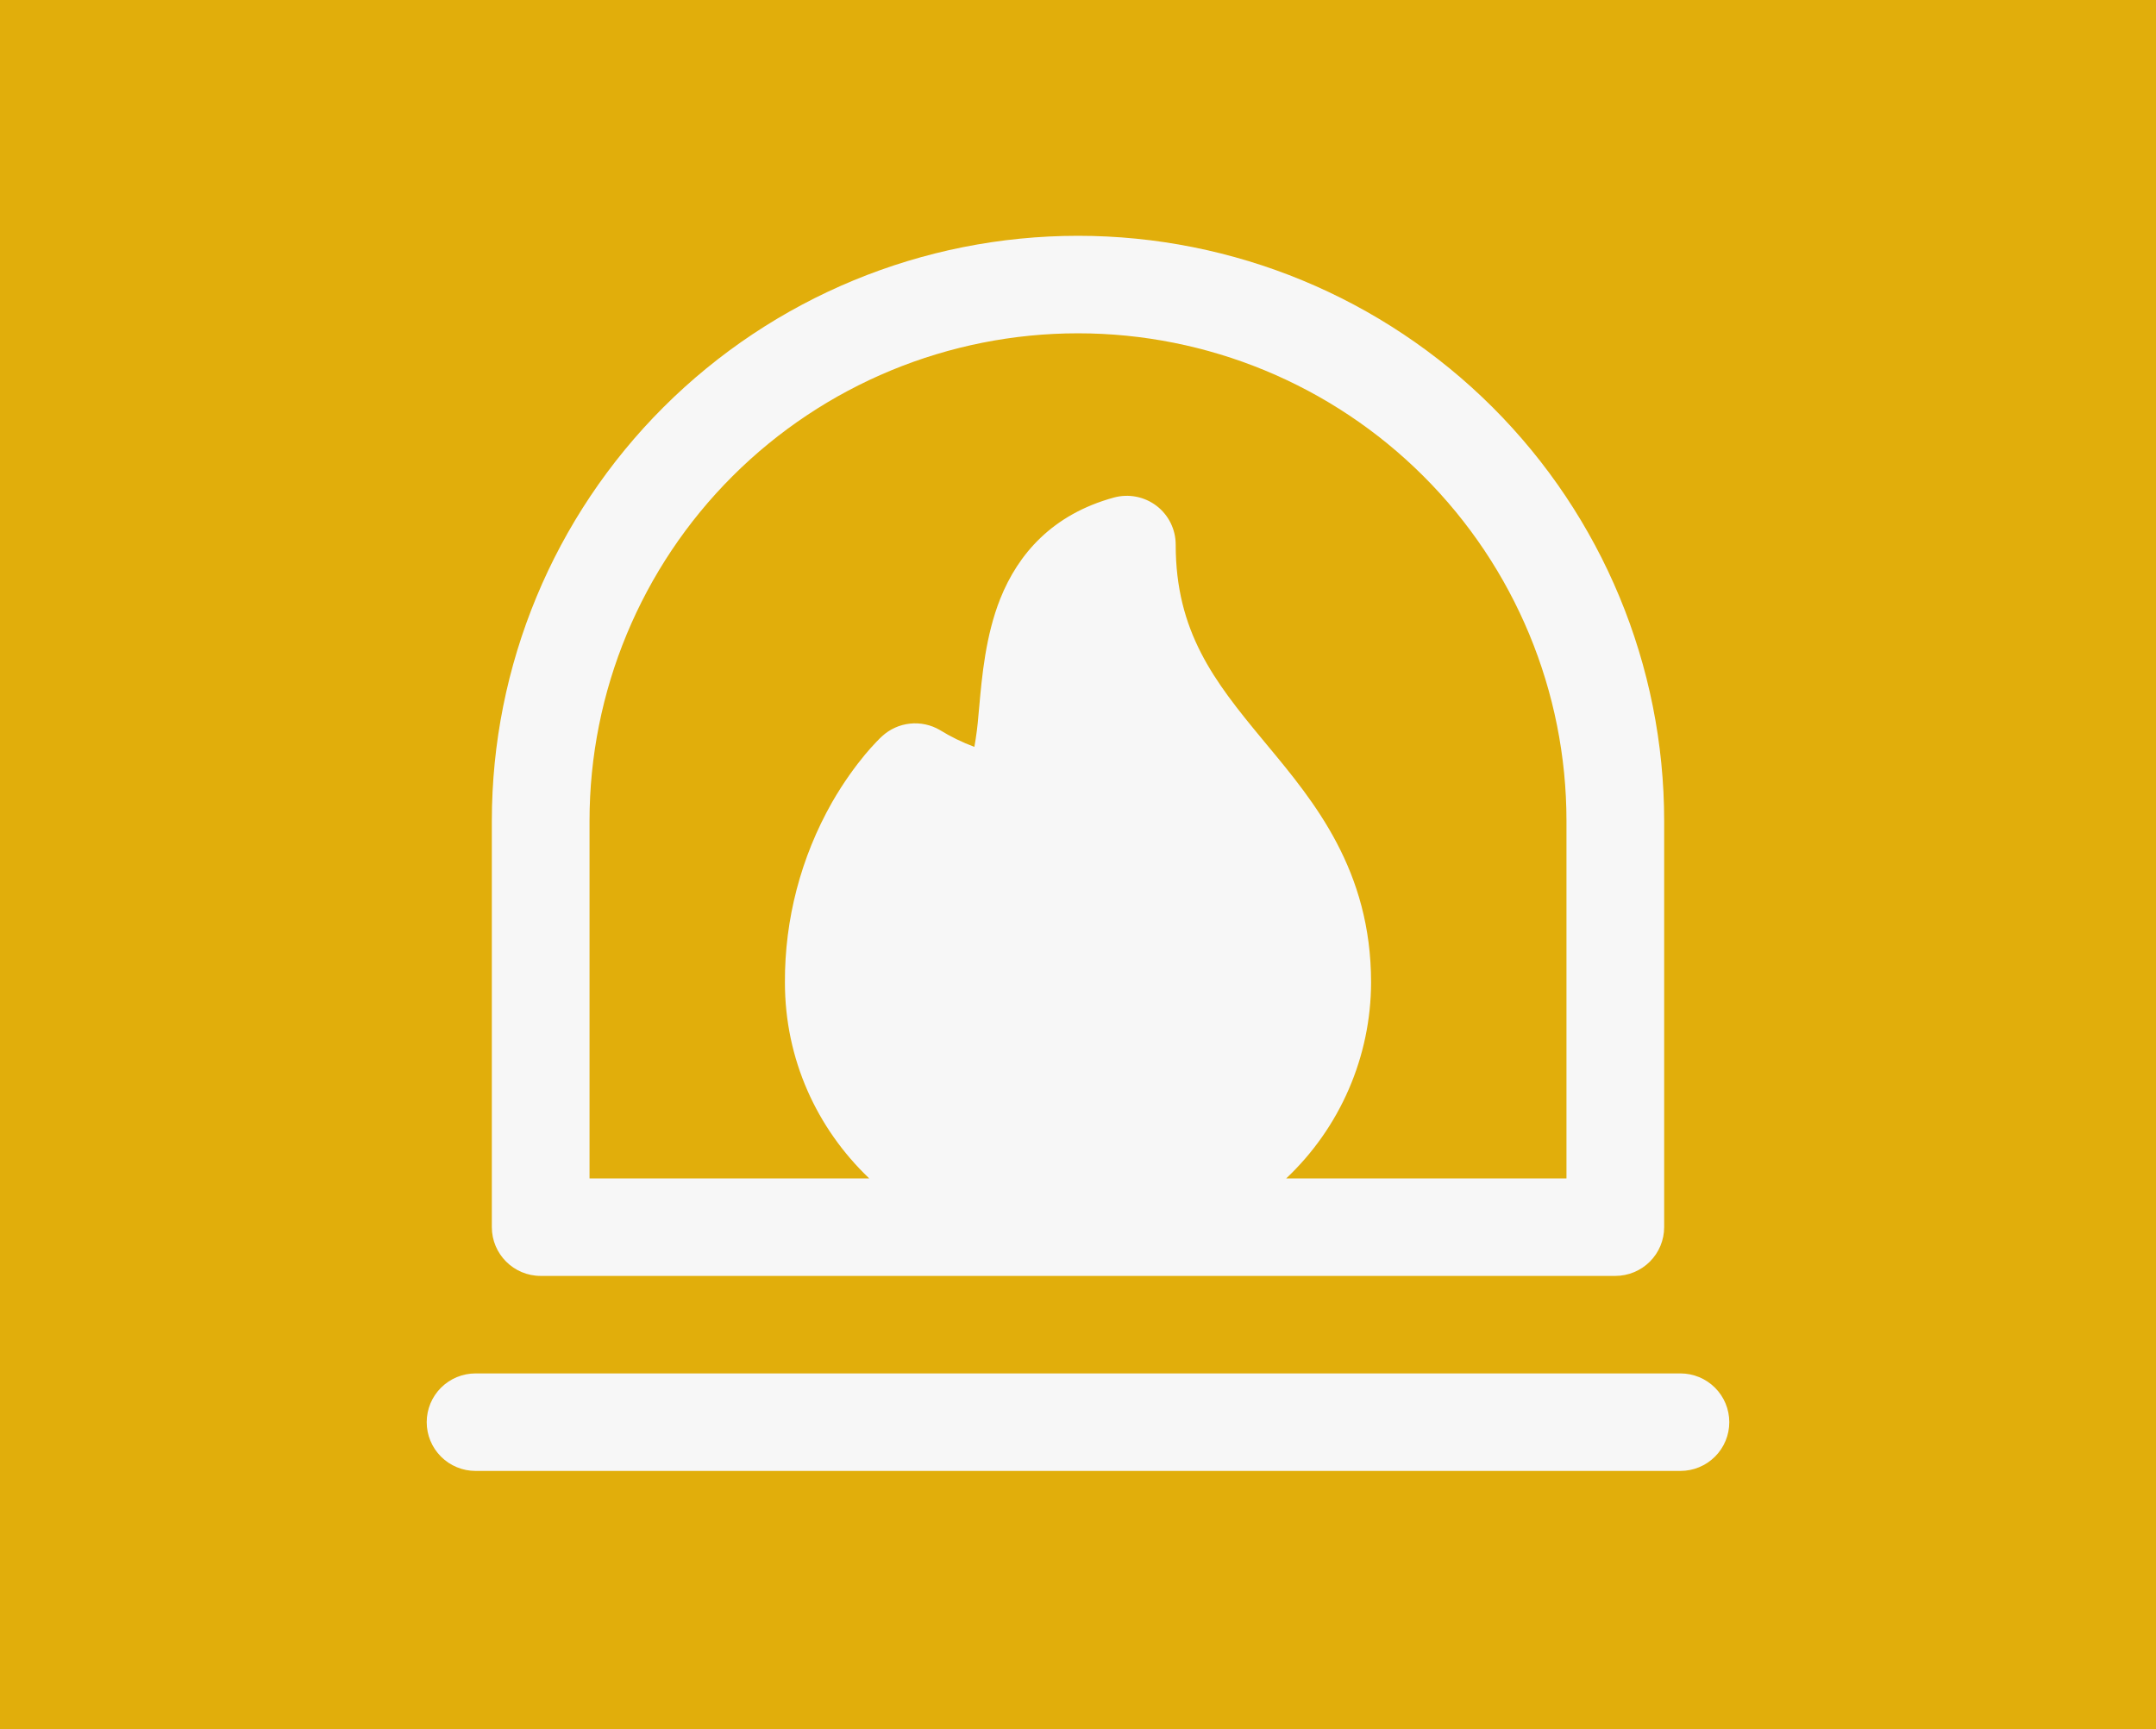 <svg width="96" height="77" viewBox="0 0 96 77" fill="none" xmlns="http://www.w3.org/2000/svg">
<rect width="96" height="77" fill="#E1AE0B"/>
<path d="M48 10.5C41.078 10.5 34.439 13.245 29.544 18.131C24.65 23.017 21.9 29.643 21.9 36.553V54.645C21.9 55.843 22.874 56.816 24.075 56.816H71.925C72.502 56.816 73.055 56.587 73.463 56.18C73.871 55.773 74.1 55.221 74.1 54.645V36.553C74.1 29.643 71.35 23.017 66.456 18.131C61.561 13.245 54.922 10.5 48 10.5ZM26.25 36.553C26.25 30.795 28.541 25.273 32.62 21.201C36.699 17.13 42.231 14.842 48 14.842C53.769 14.842 59.301 17.13 63.38 21.201C67.459 25.273 69.75 30.795 69.75 36.553V52.474H57.271C58.461 51.351 59.41 49.999 60.059 48.499C60.709 46.999 61.046 45.383 61.05 43.749C61.05 38.75 58.518 35.702 56.419 33.175L56.201 32.911C54.055 30.323 52.35 28.12 52.35 24.25C52.35 23.916 52.273 23.587 52.125 23.288C51.977 22.988 51.762 22.727 51.496 22.524C51.23 22.322 50.921 22.183 50.593 22.119C50.265 22.054 49.926 22.067 49.604 22.154C46.849 22.907 45.332 24.678 44.54 26.658C43.885 28.3 43.722 30.132 43.604 31.449L43.569 31.826C43.532 32.306 43.471 32.784 43.386 33.258C42.849 33.059 42.333 32.807 41.846 32.506C41.444 32.272 40.977 32.172 40.514 32.223C40.051 32.273 39.616 32.471 39.274 32.787L39.268 32.792L39.259 32.798L39.242 32.818L39.187 32.868L39.025 33.033C38.847 33.219 38.676 33.411 38.511 33.609C38.105 34.101 37.575 34.81 37.047 35.73C35.66 38.175 34.937 40.939 34.95 43.749C34.95 47.165 36.368 50.245 38.703 52.474H26.25V36.553ZM21.175 61.158C20.598 61.158 20.045 61.387 19.637 61.794C19.229 62.201 19 62.753 19 63.329C19 63.905 19.229 64.457 19.637 64.864C20.045 65.271 20.598 65.5 21.175 65.5H74.825C75.402 65.5 75.955 65.271 76.363 64.864C76.771 64.457 77 63.905 77 63.329C77 62.753 76.771 62.201 76.363 61.794C75.955 61.387 75.402 61.158 74.825 61.158H21.175Z" fill="#F7F7F7"/>
</svg>

